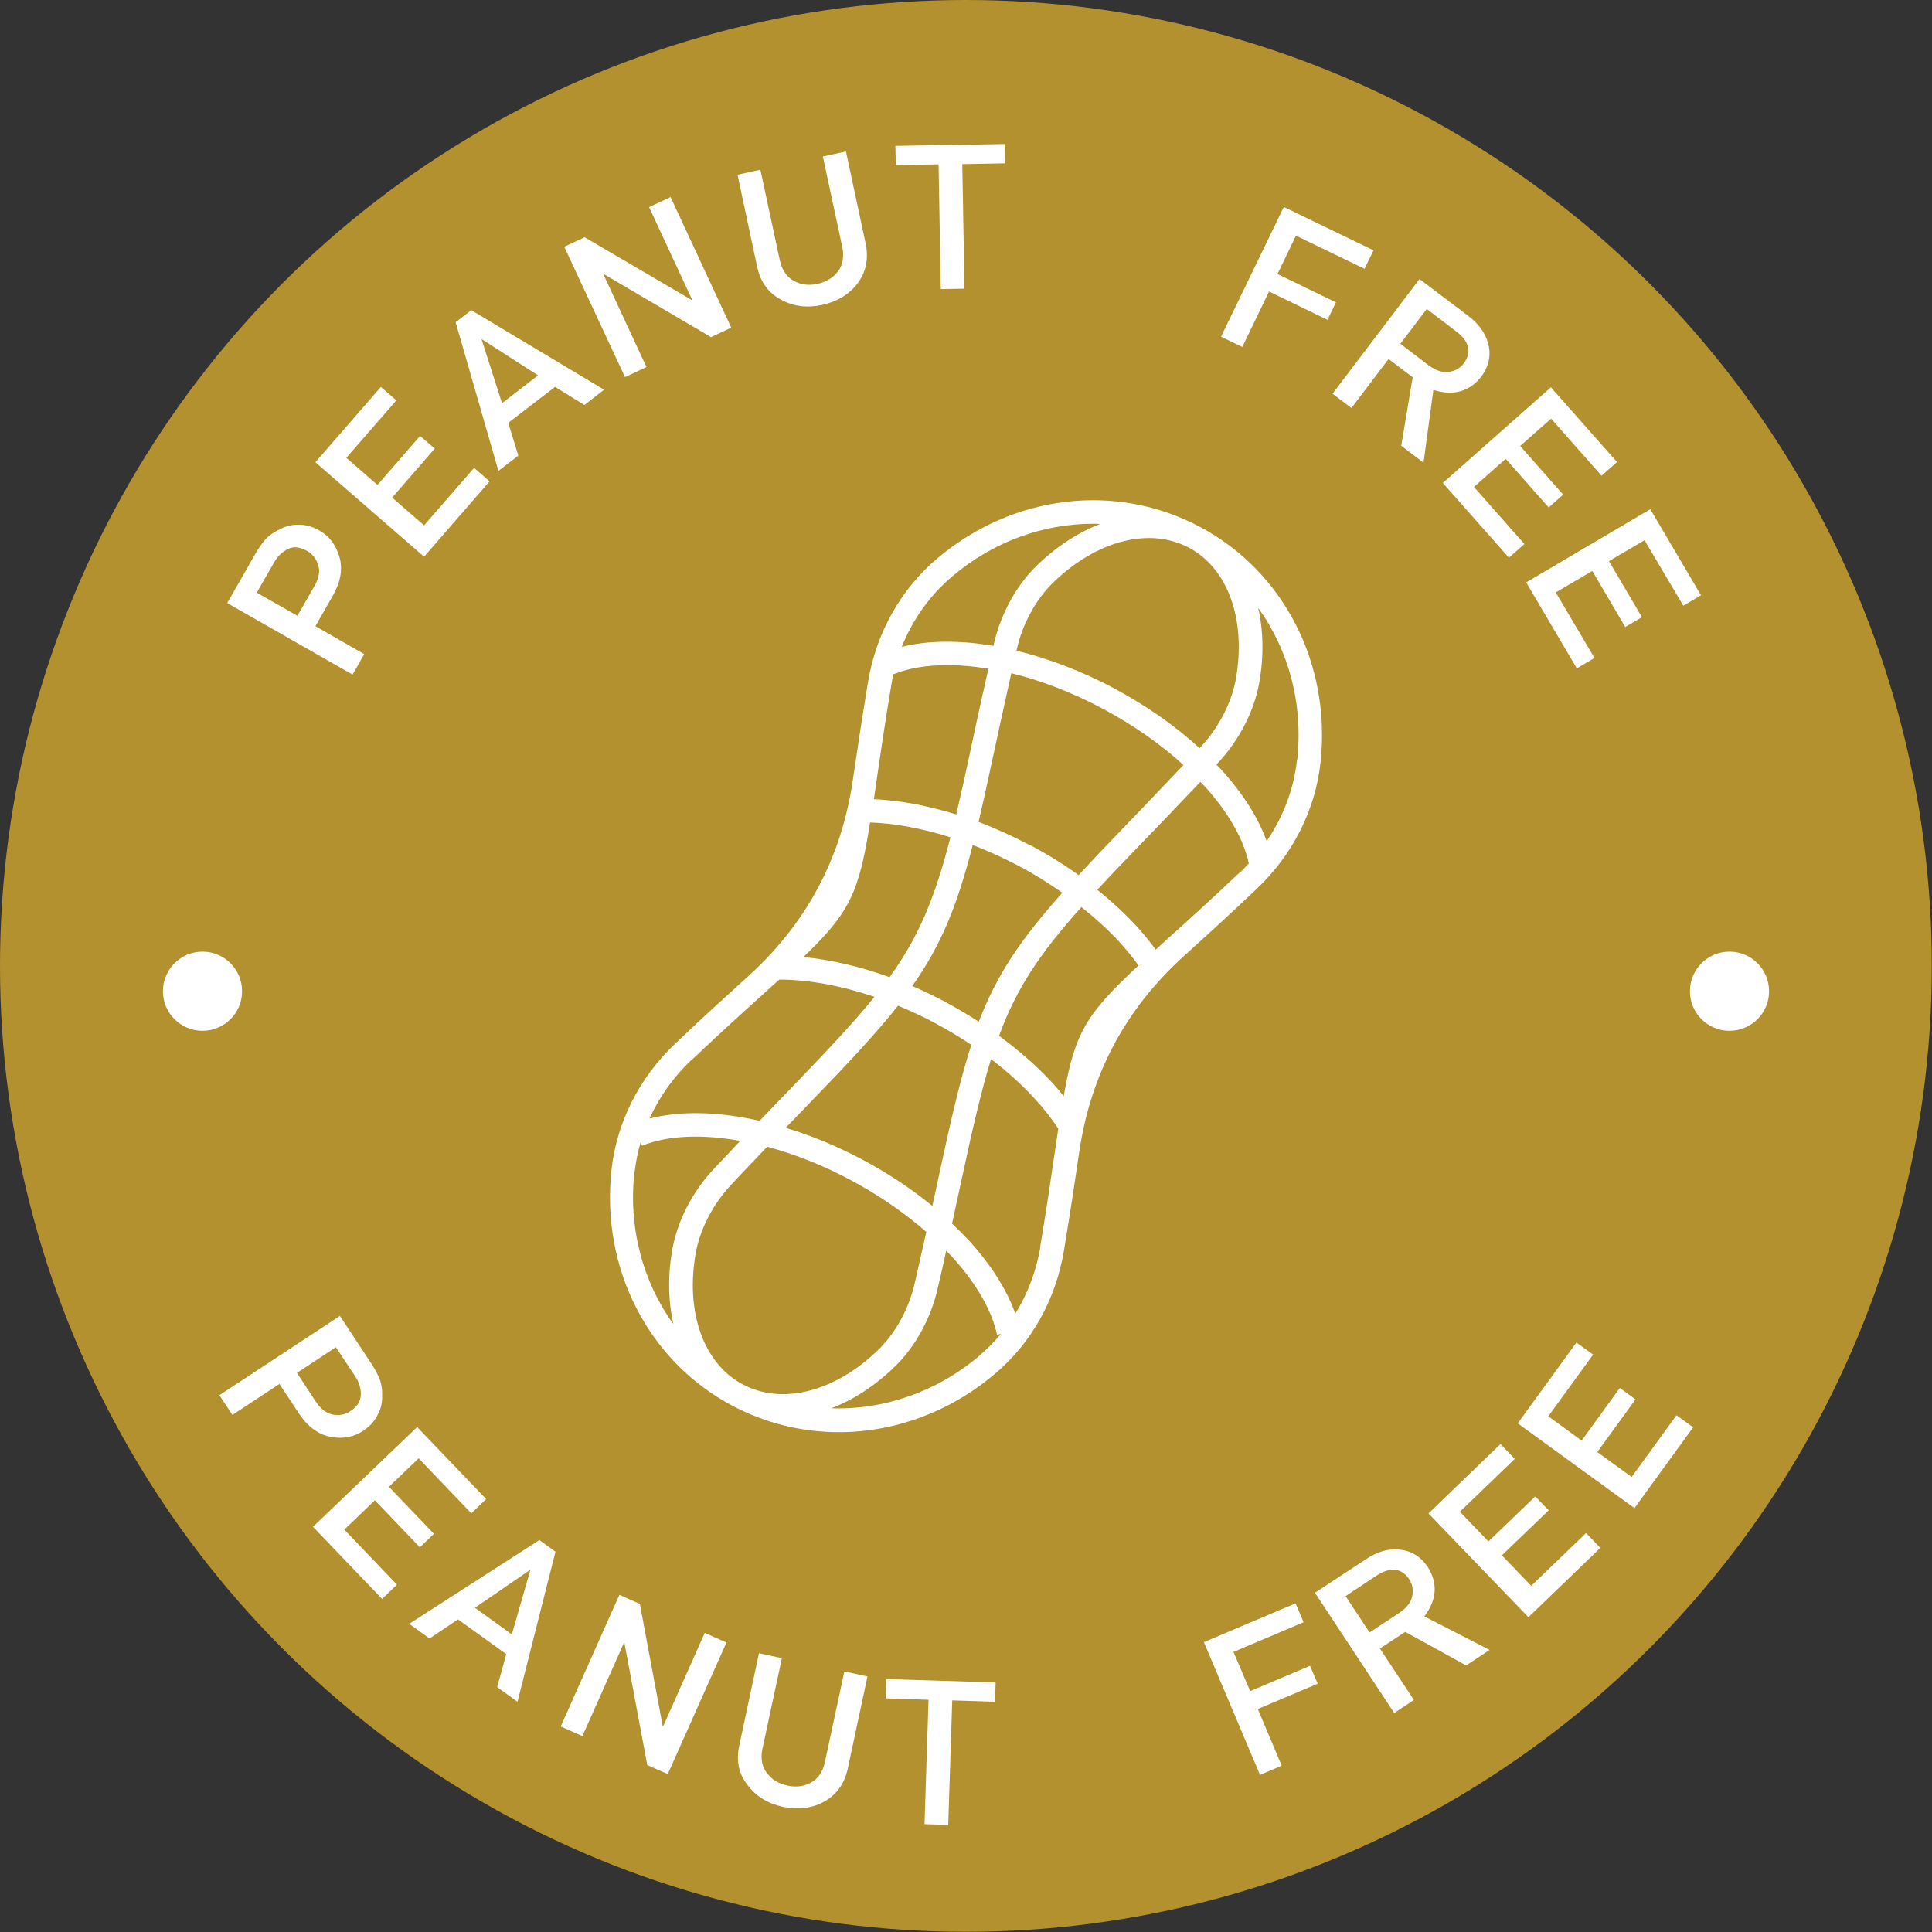 <svg viewBox="0 0 96.17 96.17" height="96.17" width="96.17" xmlns="http://www.w3.org/2000/svg" id="a"><rect x="0" y="0" width="96.17" height="96.17" fill="#333333" stroke="none"/><circle style="fill:#b4912f; stroke-width:0px;" r="48.08" cy="48.08" cx="48.08"></circle><path style="fill:#fff; stroke-width:0px;" d="m11.31,30.02l1.4-2.45c.15-.27.32-.51.51-.73.2-.21.47-.39.8-.54.26-.13.56-.19.89-.18.33,0,.67.1,1.01.3.46.26.78.68.96,1.25.19.59.1,1.23-.29,1.94l-.89,1.56,2.43,1.39-.58,1.02-6.22-3.55Zm3.49.64l.87-1.52c.21-.38.27-.73.16-1.04-.1-.3-.28-.52-.53-.67-.21-.12-.41-.18-.59-.19-.17,0-.34.05-.49.15-.24.14-.44.35-.59.63l-.85,1.48,2.02,1.15Z"></path><path style="fill:#fff; stroke-width:0px;" d="m15.7,23.01l3.26-3.75.77.67-2.49,2.86,1.55,1.35,2.12-2.44.73.63-2.12,2.44,1.59,1.38,2.49-2.86.77.67-3.26,3.75-5.41-4.7Z"></path><path style="fill:#fff; stroke-width:0px;" d="m27.64,19.25l-2.34,1.8.5,1.63-.99.76-2.13-7.4.78-.6,6.61,3.96-.98.76-1.46-.9Zm-.85-.56l-2.8-1.8h-.02s1.02,3.18,1.02,3.18l1.8-1.39Z"></path><path style="fill:#fff; stroke-width:0px;" d="m28.09,12.28l1.01-.47,5.34,3.13h.02s-2.15-4.63-2.15-4.63l1.07-.5,3.02,6.5-1.01.47-5.34-3.14h-.02s2.15,4.63,2.15,4.63l-1.07.5-3.03-6.5Z"></path><path style="fill:#fff; stroke-width:0px;" d="m36.7,8.7l1.15-.25.97,4.52c.11.48.34.81.68,1,.34.2.74.26,1.19.16.45-.1.79-.31,1.03-.63.23-.31.3-.71.21-1.19l-.97-4.52,1.15-.25.99,4.63c.14.74,0,1.38-.4,1.92-.41.55-1.01.92-1.78,1.09-.76.16-1.45.07-2.05-.27-.61-.32-1-.85-1.17-1.58l-.99-4.64Z"></path><path style="fill:#fff; stroke-width:0px;" d="m46.72,8.18l-2.13.04-.02-.96,5.44-.09.02.96-2.13.04.11,6.2-1.18.02-.11-6.2Z"></path><path style="fill:#fff; stroke-width:0px;" d="m63.9,10.3l4.47,2.16-.45.92-3.41-1.65-.92,1.91,2.91,1.41-.42.87-2.91-1.41-1.33,2.76-1.06-.51,3.12-6.45Z"></path><path style="fill:#fff; stroke-width:0px;" d="m70.66,13.89l2.42,1.83c.52.39.84.84.98,1.33.18.58.07,1.14-.31,1.68-.6.77-1.4.99-2.4.68l-.49,3.62-1.11-.84.57-3.41-1.2-.91-1.85,2.44-.94-.71,4.33-5.71Zm-.96,3.22l1.42,1.08c.36.26.69.37,1.01.32.3-.04.55-.18.74-.43.22-.3.28-.6.18-.88-.07-.24-.26-.47-.56-.7l-1.47-1.12-1.32,1.74Z"></path><path style="fill:#fff; stroke-width:0px;" d="m77.2,19.28l3.29,3.72-.77.68-2.51-2.84-1.54,1.36,2.14,2.42-.72.64-2.14-2.42-1.58,1.4,2.51,2.84-.77.68-3.29-3.72,5.37-4.75Z"></path><path style="fill:#fff; stroke-width:0px;" d="m82.15,25.35l2.52,4.28-.88.52-1.93-3.26-1.77,1.04,1.64,2.79-.83.49-1.64-2.79-1.82,1.07,1.93,3.26-.88.52-2.52-4.28,6.17-3.64Z"></path><path style="fill:#fff; stroke-width:0px;" d="m16.93,65.52l1.55,2.35c.17.26.31.52.42.78.1.28.14.59.12.95,0,.29-.08.59-.25.88-.15.29-.39.55-.72.76-.44.29-.96.39-1.55.29-.61-.1-1.14-.47-1.6-1.14l-.99-1.5-2.34,1.54-.65-.98,5.99-3.94Zm-2.15,2.82l.96,1.46c.25.36.53.57.86.62.31.05.59-.01.83-.17.2-.13.35-.28.44-.44.07-.16.1-.32.09-.51-.02-.28-.11-.55-.3-.82l-.94-1.42-1.94,1.28Z"></path><path style="fill:#fff; stroke-width:0px;" d="m20.76,71.03l3.44,3.59-.74.71-2.62-2.74-1.48,1.42,2.24,2.34-.7.67-2.24-2.34-1.52,1.46,2.62,2.74-.74.71-3.44-3.59,5.18-4.96Z"></path><path style="fill:#fff; stroke-width:0px;" d="m25.19,82.33l-2.39-1.72-1.42.95-1.01-.73,6.48-4.17.8.58-1.89,7.47-1.01-.73.45-1.65Zm.29-.98l.92-3.2h-.02s-2.74,1.88-2.74,1.88l1.84,1.33Z"></path><path style="fill:#fff; stroke-width:0px;" d="m30.84,79.39l1.01.45,1.14,6.09h.02s2.07-4.65,2.07-4.65l1.08.48-2.92,6.55-1.02-.45-1.14-6.09h-.02s-2.07,4.65-2.07,4.65l-1.08-.48,2.92-6.55Z"></path><path style="fill:#fff; stroke-width:0px;" d="m37.77,82.29l1.15.25-.97,4.52c-.1.48-.02.88.22,1.19.23.32.57.53,1.02.63.45.1.85.04,1.2-.16.34-.19.56-.52.67-1l.97-4.52,1.15.25-.99,4.63c-.17.73-.56,1.26-1.15,1.59-.6.34-1.29.43-2.07.27-.76-.17-1.35-.53-1.76-1.09-.43-.54-.57-1.18-.42-1.92l.99-4.64Z"></path><path style="fill:#fff; stroke-width:0px;" d="m46.22,84.61l-2.13-.07.03-.96,5.44.17-.03.96-2.13-.07-.2,6.2-1.18-.04.2-6.2Z"></path><path style="fill:#fff; stroke-width:0px;" d="m59.91,81.75l4.58-1.94.4.94-3.49,1.48.83,1.95,2.98-1.26.38.89-2.98,1.26,1.19,2.82-1.08.46-2.79-6.6Z"></path><path style="fill:#fff; stroke-width:0px;" d="m65.46,79.28l2.54-1.67c.54-.36,1.07-.52,1.58-.48.61.03,1.1.31,1.48.85.52.82.47,1.65-.16,2.48l3.25,1.67-1.17.77-3.03-1.67-1.26.83,1.69,2.56-.98.65-3.94-5.98Zm2.71,1.98l1.49-.98c.37-.25.58-.53.64-.84.06-.3.01-.58-.16-.84-.21-.31-.47-.46-.77-.46-.25-.01-.53.08-.85.29l-1.54,1.02,1.2,1.82Z"></path><path style="fill:#fff; stroke-width:0px;" d="m71.11,75.33l3.58-3.45.71.74-2.73,2.63,1.42,1.48,2.33-2.24.67.69-2.33,2.24,1.46,1.52,2.73-2.63.71.74-3.58,3.45-4.97-5.16Z"></path><path style="fill:#fff; stroke-width:0px;" d="m75.55,70.85l2.92-4.02.83.6-2.23,3.07,1.66,1.21,1.9-2.62.78.57-1.9,2.62,1.71,1.24,2.23-3.07.83.6-2.92,4.02-5.8-4.21Z"></path><circle style="fill:#fff; stroke-width:0px;" r="1.97" cy="49.34" cx="10.08"></circle><circle style="fill:#fff; stroke-width:0px;" r="1.97" cy="49.34" cx="86.09"></circle><path style="fill:#fff; stroke-width:0px;" d="m59.74,26.23c-4.18-2.23-9.32-1.62-13.09,1.57-1.82,1.54-3.04,3.72-3.44,6.14-.33,1.99-.57,3.6-.76,4.9q-.85,5.8-5.19,9.74c-.97.88-2.18,1.97-3.64,3.36-1.79,1.69-2.92,3.92-3.18,6.28-.54,4.9,1.81,9.51,5.99,11.74,1.67.89,3.5,1.33,5.33,1.33,2.75,0,5.5-.99,7.76-2.9,1.82-1.53,3.04-3.71,3.44-6.14.33-1.99.57-3.6.76-4.9q.85-5.8,5.19-9.74c.97-.88,2.18-1.97,3.64-3.36,1.79-1.69,2.92-3.92,3.18-6.28.54-4.9-1.81-9.51-5.99-11.74Zm1.77,7.61c-.22,1.17-.85,2.38-1.73,3.33-.02.03-.05.05-.07.07-1.22-1.12-2.67-2.13-4.26-2.98-1.61-.86-3.26-1.48-4.85-1.87,0-.03.02-.07.02-.1.29-1.26.95-2.46,1.8-3.29,1.48-1.44,3.2-2.22,4.77-2.22.71,0,1.38.16,1.99.48,1.96,1.04,2.87,3.63,2.33,6.58Zm-24.54,35.07c-1.96-1.04-2.87-3.63-2.33-6.58.22-1.17.85-2.38,1.73-3.33.65-.7,1.26-1.33,1.82-1.92,1.37.37,2.8.93,4.19,1.68,1.38.74,2.64,1.61,3.73,2.56-.18.79-.37,1.65-.58,2.57-.29,1.26-.95,2.46-1.8,3.29-2.15,2.1-4.8,2.78-6.76,1.73Zm9.43-8.89c-1.04-.85-2.2-1.62-3.46-2.29-1.27-.68-2.56-1.21-3.83-1.59.5-.52.96-1,1.38-1.43,1.81-1.87,3.16-3.32,4.21-4.65.63.26,1.26.55,1.87.88.62.33,1.21.69,1.78,1.07-.52,1.61-.97,3.53-1.52,6.08-.13.59-.27,1.24-.42,1.94Zm.71-10.12c-.56-.3-1.13-.57-1.7-.82,1.45-2.05,2.23-3.98,3.01-7.02.77.3,1.55.65,2.3,1.05.76.4,1.48.85,2.16,1.33-2.1,2.35-3.26,4.08-4.16,6.42-.52-.34-1.06-.66-1.62-.96Zm4.17-7.82c-.85-.45-1.71-.84-2.57-1.17.2-.85.41-1.79.63-2.83.27-1.26.6-2.77,1-4.57,1.48.36,3.04.96,4.56,1.77,1.5.8,2.87,1.76,4.01,2.8-1.27,1.34-2.34,2.45-3.23,3.38-.74.76-1.4,1.46-1.99,2.1-.75-.54-1.56-1.04-2.4-1.49Zm-3.88-13.39c2.04-1.73,4.53-2.62,7.01-2.62.12,0,.24,0,.36.01-1.1.42-2.18,1.12-3.17,2.08-1.01.98-1.78,2.39-2.12,3.86-.01.04-.02.09-.03.13-1.69-.29-3.26-.28-4.56.05.54-1.37,1.4-2.57,2.51-3.51Zm-3.04,5.44c.03-.2.07-.4.12-.59v.02c1.25-.5,2.9-.58,4.72-.27-.41,1.79-.73,3.3-1,4.57-.21.98-.41,1.87-.6,2.68-1.42-.44-2.8-.7-4.1-.76.04-.25.07-.5.11-.77.19-1.29.42-2.9.75-4.87Zm-1.05,6.81c1.24.04,2.61.3,4,.74-.78,3.03-1.56,4.92-3.03,6.96-1.47-.53-2.92-.87-4.29-1,2.32-2.22,2.77-3.22,3.32-6.7Zm-8.9,11.84c1.46-1.38,2.66-2.47,3.63-3.34.26-.24.51-.47.75-.68,1.45,0,3.08.3,4.74.86-.99,1.22-2.24,2.56-3.89,4.27-.54.56-1.15,1.19-1.83,1.9-2.04-.46-3.94-.51-5.48-.11.49-1.08,1.19-2.07,2.08-2.91Zm-2.82,5.56c.06-.51.16-1.01.3-1.49l.07.18c1.28-.52,3-.58,4.89-.24-.42.45-.87.92-1.34,1.42-1.03,1.1-1.77,2.53-2.03,3.91-.25,1.35-.22,2.64.04,3.79-1.52-2.1-2.25-4.79-1.94-7.58Zm17.16,9.15c-2.14,1.81-4.78,2.7-7.37,2.61,1.1-.42,2.18-1.12,3.17-2.08,1.01-.98,1.78-2.39,2.12-3.86.16-.67.3-1.3.43-1.9.1.1.2.2.29.3,1.21,1.32,1.98,2.67,2.24,3.88l.19-.04c-.32.39-.68.75-1.07,1.08Zm3.04-5.44c-.2,1.2-.63,2.34-1.25,3.34-.42-1.18-1.2-2.42-2.29-3.62-.27-.29-.56-.58-.86-.86.21-.96.39-1.81.56-2.58.5-2.32.92-4.11,1.38-5.61.83.63,1.58,1.31,2.22,2.02.44.48.81.96,1.13,1.44-.05.31-.1.65-.15,1-.19,1.29-.42,2.9-.75,4.87Zm1.16-7.49c-.17-.2-.34-.41-.52-.61-.78-.85-1.69-1.65-2.7-2.39.87-2.37,2.01-4.07,4.1-6.41.7.56,1.35,1.15,1.91,1.76.35.38.66.77.93,1.15-2.59,2.41-3.17,3.33-3.72,6.5Zm8.79-11.16c-1.46,1.38-2.66,2.47-3.63,3.34-.2.18-.39.36-.58.53-.28-.38-.59-.76-.93-1.14-.59-.64-1.26-1.26-1.98-1.84.57-.61,1.19-1.27,1.9-2,.89-.92,1.96-2.03,3.23-3.37.05.06.11.12.17.17,1.21,1.32,1.98,2.67,2.24,3.88h.02c-.14.14-.28.29-.42.43Zm2.82-5.56c-.16,1.44-.68,2.82-1.51,4.03-.42-1.17-1.19-2.39-2.27-3.57-.07-.08-.15-.16-.23-.24.03-.03.06-.06.09-.1,1.03-1.1,1.77-2.53,2.03-3.91.25-1.35.22-2.64-.04-3.79,1.52,2.1,2.25,4.79,1.94,7.58Z"></path></svg>